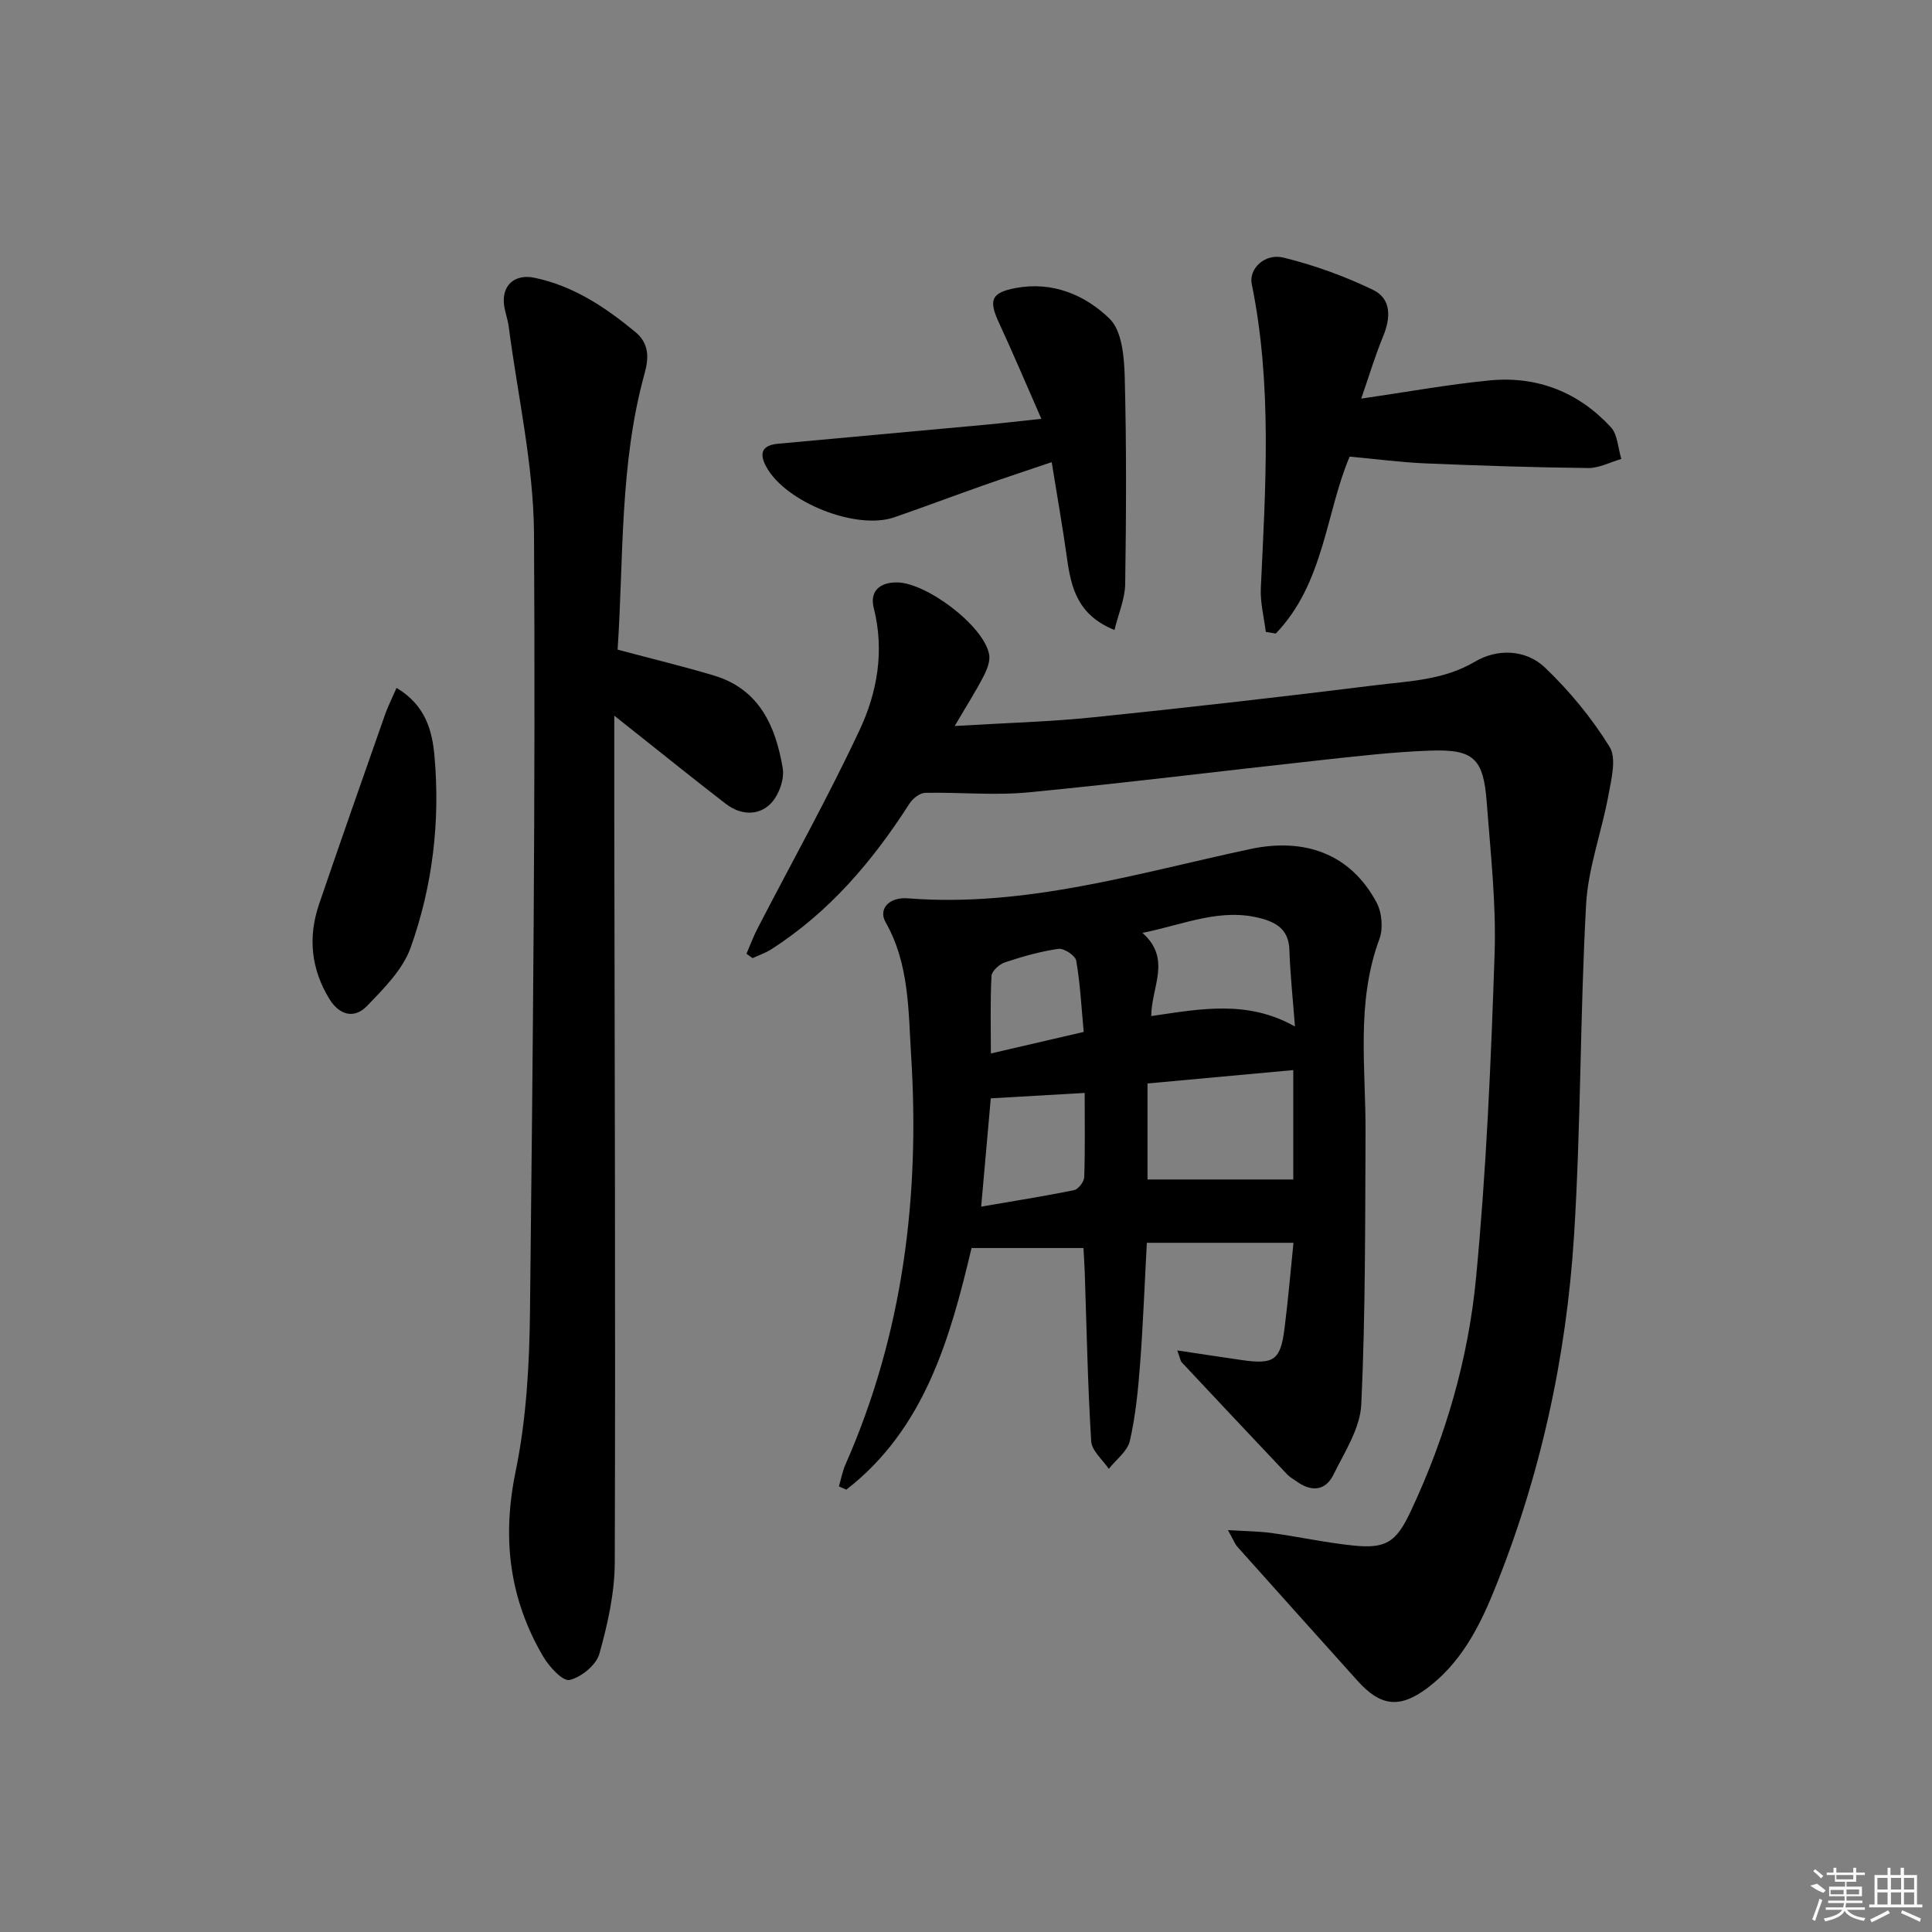 <svg enable-background="new 0 0 400 400" viewBox="0 0 400 400" xmlns="http://www.w3.org/2000/svg"><rect x="0" y="0" width="400" height="400" fill="#808080" stroke="none"/><path d="m254.23 316.79c3.9.25 6.56.25 9.17.62 5.58.78 11.11 1.99 16.71 2.57 6.91.72 8.97-.71 11.98-7.11 7.2-15.32 11.9-31.51 13.5-48.21 2.14-22.31 3.1-44.76 3.85-67.18.35-10.43-.84-20.92-1.63-31.37-.68-9.1-2.68-11.03-11.78-10.7-7.79.28-15.56 1.21-23.32 2.05-19.97 2.18-39.91 4.68-59.91 6.6-7.02.67-14.17-.07-21.26.09-1.12.03-2.57 1.18-3.24 2.22-7.62 11.9-16.6 22.48-28.63 30.18-1.19.76-2.57 1.22-3.86 1.82-.42-.3-.84-.6-1.26-.9.75-1.74 1.41-3.54 2.28-5.22 7.08-13.7 14.62-27.18 21.15-41.13 3.66-7.81 5.17-16.38 2.92-25.25-.82-3.24.97-5.28 4.73-5.29 6.09-.02 18.03 8.93 19.16 14.9.27 1.42-.47 3.21-1.19 4.6-1.55 3.02-3.39 5.88-5.94 10.23 10.62-.64 19.69-.87 28.69-1.8 19.5-2 38.97-4.23 58.43-6.64 6.98-.87 14.08-1.03 20.59-4.88 4.64-2.75 10.55-2.56 14.54 1.26 5.07 4.85 9.66 10.43 13.34 16.38 1.47 2.38.37 6.66-.23 9.95-1.39 7.62-4.22 15.1-4.64 22.74-1.25 22.75-1.06 45.58-2.48 68.32-1.59 25.49-7.03 50.3-16.72 74.04-3.1 7.6-6.95 14.8-13.72 19.85-5.69 4.25-9.65 3.74-14.36-1.5-8.33-9.27-16.66-18.54-24.96-27.84-.44-.5-.66-1.15-1.91-3.4z"/><path d="m243.74 279.59c4.92.74 9.15 1.39 13.38 2 6.66.95 8 .02 8.83-6.58.73-5.76 1.22-11.54 1.85-17.7-10.18 0-20.08 0-30.36 0-.46 8.49-.77 16.89-1.41 25.26-.4 5.28-.93 10.61-2.11 15.76-.5 2.15-2.85 3.87-4.36 5.78-1.27-1.9-3.52-3.74-3.64-5.72-.72-11.6-.94-23.24-1.33-34.86-.06-1.62-.17-3.24-.27-5.14-7.69 0-14.97 0-23.17 0-4.41 18.55-9.63 37.38-25.93 50.03-.51-.23-1.02-.45-1.53-.68.44-1.49.71-3.06 1.33-4.47 11.94-27.06 15.46-55.56 13.62-84.73-.58-9.26-.37-18.98-5.29-27.61-1.55-2.72.72-5.25 4.62-4.94 24.4 1.92 47.5-5.21 70.87-10.2 11.14-2.38 20.7.86 26.16 11.05 1.12 2.09 1.4 5.41.58 7.61-4.86 13.11-2.8 26.6-2.86 40-.09 18.77-.01 37.56-.88 56.31-.23 4.95-3.46 9.88-5.78 14.59-1.63 3.3-4.53 3.57-7.54 1.41-.67-.48-1.44-.89-2-1.48-7.3-7.72-14.58-15.45-21.84-23.21-.3-.33-.35-.89-.94-2.48zm-6.16-55.27v19.88h30.18c0-6.76 0-14.7 0-22.65-9.98.92-19.71 1.81-30.18 2.77zm.77-13.95c10.23-1.51 19.96-3.38 29.76 2.16-.45-5.87-.99-10.82-1.15-15.79-.12-3.87-2.17-5.55-5.6-6.52-8.52-2.4-16.14 1.18-24.83 2.92 6.08 5.41 1.87 11.08 1.82 17.23zm-13.78 15.91c-6.85.4-12.93.75-19.44 1.12-.66 7.46-1.31 14.78-1.99 22.42 6.66-1.15 12.99-2.14 19.25-3.42.88-.18 2.05-1.74 2.09-2.7.19-5.6.09-11.22.09-17.42zm-.2-12.63c-.49-5.27-.73-10.06-1.55-14.76-.18-1.05-2.54-2.6-3.68-2.44-3.75.53-7.46 1.59-11.07 2.79-1.16.38-2.73 1.8-2.79 2.82-.28 5.21-.13 10.44-.13 16.05 6.55-1.52 12.49-2.9 19.22-4.46z"/><path d="m127.87 134.5c7.22 1.93 13.63 3.47 19.94 5.36 9.45 2.83 12.81 10.57 14.25 19.23.38 2.3-.86 5.66-2.55 7.34-2.54 2.52-6.21 2.32-9.19.03-6.2-4.76-12.28-9.68-18.41-14.53-1.15-.91-2.3-1.83-4.73-3.76 0 7.72-.01 14.28 0 20.83.08 51.49.26 102.99.1 154.48-.02 6.34-1.47 12.81-3.2 18.96-.65 2.3-3.75 4.82-6.16 5.38-1.4.32-4.21-2.73-5.44-4.82-7.03-11.96-8.58-24.53-5.73-38.33 2.23-10.82 2.86-22.12 2.98-33.21.59-53.64 1.16-107.28.83-160.91-.09-14.33-3.38-28.65-5.24-42.96-.19-1.48-.75-2.9-.95-4.38-.55-4.1 2.16-6.56 6.28-5.7 8.05 1.67 14.65 6.08 20.86 11.2 2.87 2.37 2.87 5.27 1.95 8.6-5.21 18.81-4.32 38.2-5.59 57.19z"/><path d="m262.07 130.83c-.37-3.01-1.17-6.05-1.03-9.04.98-21.05 2.38-42.1-1.88-63-.64-3.12 2.68-6.42 6.6-5.45 6.35 1.57 12.63 3.83 18.52 6.68 3.82 1.85 3.67 5.77 2.08 9.62-1.68 4.08-2.95 8.32-4.53 12.89 9.34-1.35 17.93-2.93 26.59-3.77 9.82-.95 18.38 2.42 25.08 9.67 1.43 1.55 1.49 4.36 2.18 6.59-2.29.66-4.58 1.9-6.86 1.88-11.22-.12-22.44-.49-33.66-.96-5.03-.21-10.05-.88-15.73-1.4-4.92 11.53-5.28 26.25-15.3 36.63-.7-.13-1.38-.23-2.06-.34z"/><path d="m215.6 86.71c-3.17-7.22-5.87-13.62-8.79-19.92-2.16-4.66-1.58-6.19 3.39-7.14 7.65-1.47 14.45 1.39 19.53 6.34 2.56 2.49 3.02 7.88 3.13 11.99.38 14.3.31 28.62.1 42.93-.04 3.07-1.39 6.12-2.22 9.52-7.66-3.09-8.98-8.77-9.83-14.86-.89-6.38-2.01-12.72-3.17-19.89-4.94 1.68-9.41 3.15-13.85 4.71-6.26 2.2-12.46 4.54-18.73 6.71-7.93 2.74-22.59-3.15-26.54-10.51-1.56-2.9-.72-4.42 2.47-4.72 14.37-1.33 28.75-2.62 43.12-3.95 3.46-.32 6.9-.73 11.39-1.21z"/><path d="m82.1 142.42c6.03 3.61 7.38 8.87 7.85 14.09 1.21 13.53-.38 26.94-4.93 39.68-1.62 4.54-5.54 8.46-9.02 12.07-2.67 2.78-5.77 1.9-7.83-1.47-3.77-6.18-4.43-12.77-2.12-19.56 4.49-13.16 9.11-26.28 13.71-39.4.59-1.65 1.39-3.22 2.34-5.41z"/><g fill="#fafafa"><path d="m374.8 390.4 1.4-.4c.7.5 1.3 1 1.8 1.4l-.5.5c-1.5-.6-2.1-1.1-2.7-1.5zm1 7.3-.6-.3c.5-1.4 1.1-2.8 1.5-4.3.2.1.4.2.6.3-.5 1.3-1 2.8-1.5 4.3zm-.4-10.3.4-.4c.4.3 1 .8 1.7 1.4l-.5.5c-.4-.5-1-1-1.6-1.5zm2.5.3h1.7v-1h.6v1h3.5v-1h.6v1h1.8v.5h-1.8v1.4h-2v1h3.2v2h-3.2v.9h3.3v.5h-3.4c0 .3-.1.6-.1.9h4v.5h-3.7c.7.9 1.9 1.5 3.8 1.7-.1.2-.2.4-.3.6-2.1-.4-3.5-1.1-4-2.1-.4 1-1.8 1.7-4 2.2-.1-.2-.2-.4-.3-.6 2.1-.4 3.4-1 3.8-1.8h-3.4v-.5h3.6c.1-.3.1-.6.2-.9h-3.3v-.5h3.4c0-.3 0-.6 0-.9h-3.2v-2h3.3v-1h-2.1v-1.4h-1.7v-.5zm1.1 3.5v1h2.7c0-.3 0-.4 0-.4 0-.1 0-.2 0-.2 0-.1 0-.2 0-.3h-2.7zm1.2-3v.9h3.5v-.9zm4.7 3h-2.6v.6.4h2.6z"/><path d="m393.6 386.7h.6v1.5h2.7v6.1h1.1v.6h-11v-.6h1.1v-6.1h2.7v-1.5h.6v1.5h2.1v-1.5zm-2.7 8.8.4.6c-1.2.6-2.5 1.3-3.8 1.9-.1-.2-.2-.4-.3-.6 1.2-.6 2.5-1.2 3.7-1.9zm-2.2-6.7v2.4h2.1v-2.4zm0 3v2.5h2.1v-2.5zm2.8-3v2.4h2.1v-2.4zm0 3v2.5h2.1v-2.5zm6 6.1c-1.4-.7-2.7-1.3-3.9-1.8l.2-.6c1.5.6 2.7 1.2 3.9 1.7zm-1.2-9.1h-2.1v2.4h2.1zm-2.1 3v2.5h2.1v-2.5z"/></g></svg>